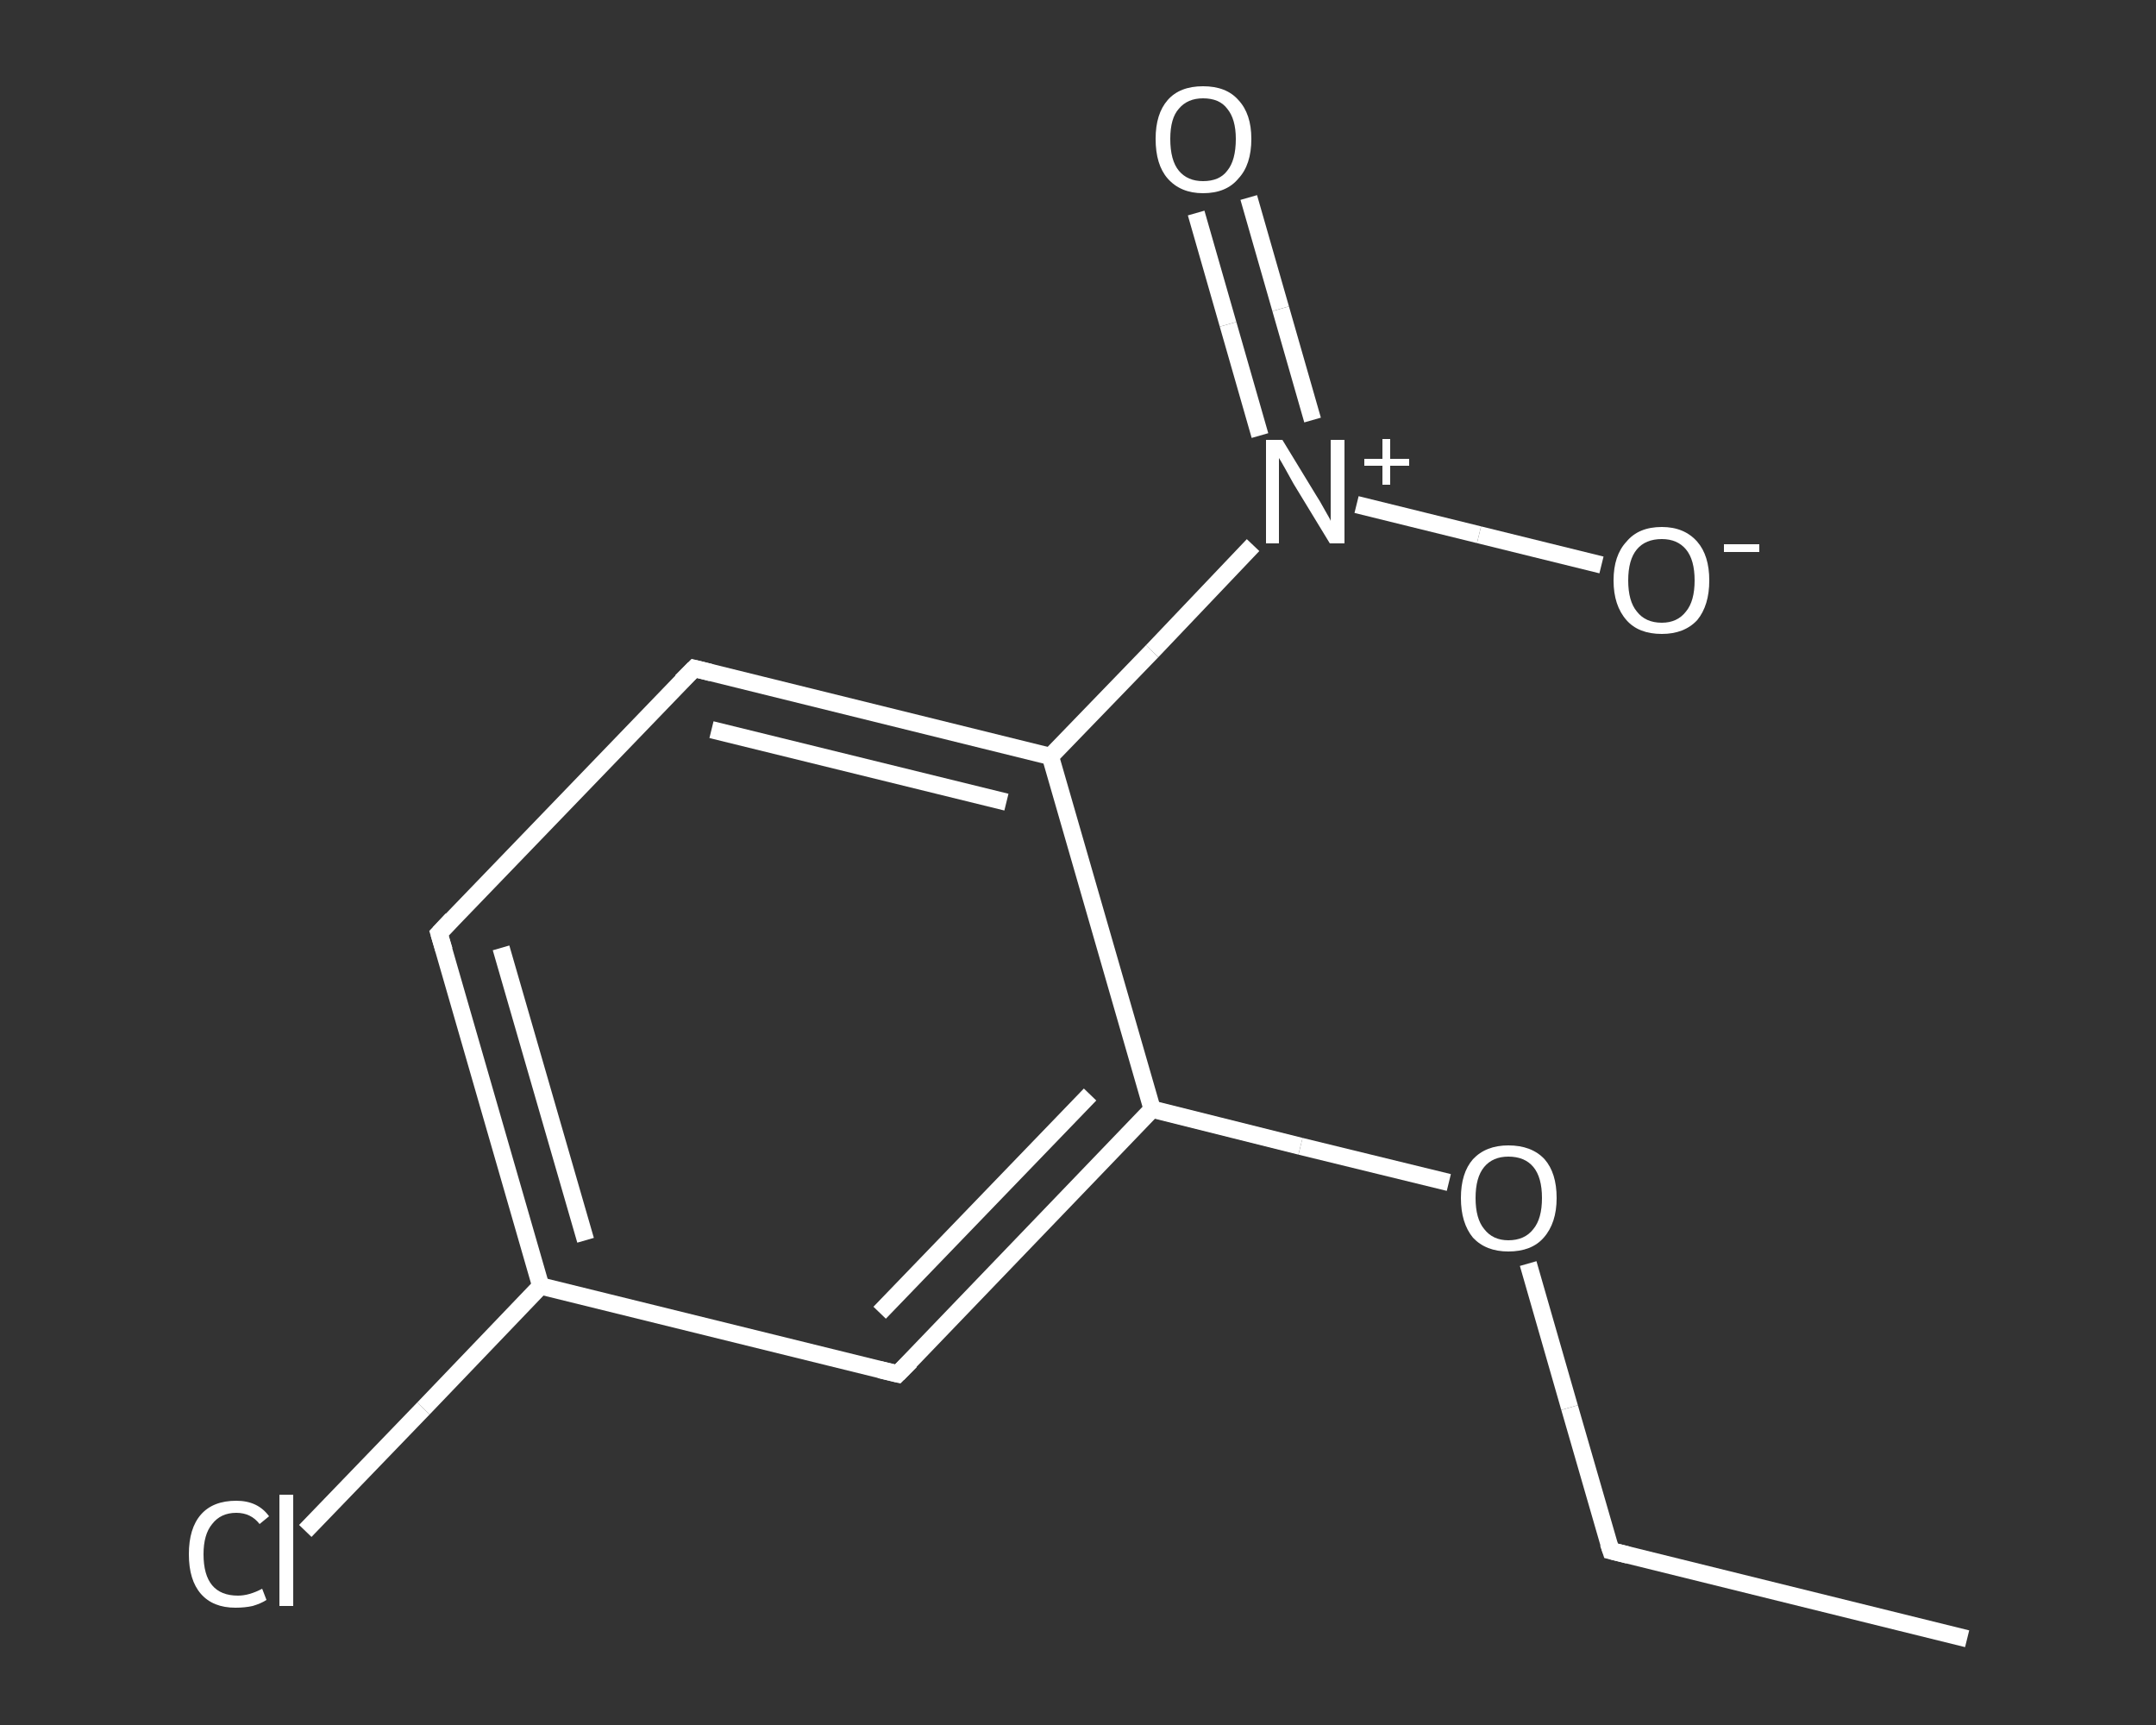 <?xml version='1.0' encoding='iso-8859-1'?>
<svg version='1.1' baseProfile='full'
              xmlns='http://www.w3.org/2000/svg'
                      xmlns:rdkit='http://www.rdkit.org/xml'
                      xmlns:xlink='http://www.w3.org/1999/xlink'
                  xml:space='preserve'
width='250px' height='200px' viewBox='0 0 250 200'>
<rect x="0" y="0" width="250" height="200" fill="#333333" stroke="none"/>
<!-- END OF HEADER -->
<rect style='opacity:1.0;fill:transparent;stroke:none' width='250.0' height='200.0' x='0.0' y='0.0'> </rect>
<path class='bond-0 atom-0 atom-1' d='M 228.1,190.0 L 186.8,179.8' style='fill:none;fill-rule:evenodd;stroke:#FFFFFF;stroke-width:2.0px;stroke-linecap:butt;stroke-linejoin:miter;stroke-opacity:1' />
<path class='bond-1 atom-1 atom-2' d='M 186.8,179.8 L 182.0,163.2' style='fill:none;fill-rule:evenodd;stroke:#FFFFFF;stroke-width:2.0px;stroke-linecap:butt;stroke-linejoin:miter;stroke-opacity:1' />
<path class='bond-1 atom-1 atom-2' d='M 182.0,163.2 L 177.2,146.5' style='fill:none;fill-rule:evenodd;stroke:#FFFFFF;stroke-width:2.0px;stroke-linecap:butt;stroke-linejoin:miter;stroke-opacity:1' />
<path class='bond-2 atom-2 atom-3' d='M 168.0,137.1 L 150.8,132.9' style='fill:none;fill-rule:evenodd;stroke:#FFFFFF;stroke-width:2.0px;stroke-linecap:butt;stroke-linejoin:miter;stroke-opacity:1' />
<path class='bond-2 atom-2 atom-3' d='M 150.8,132.9 L 133.6,128.6' style='fill:none;fill-rule:evenodd;stroke:#FFFFFF;stroke-width:2.0px;stroke-linecap:butt;stroke-linejoin:miter;stroke-opacity:1' />
<path class='bond-3 atom-3 atom-4' d='M 133.6,128.6 L 104.1,159.3' style='fill:none;fill-rule:evenodd;stroke:#FFFFFF;stroke-width:2.0px;stroke-linecap:butt;stroke-linejoin:miter;stroke-opacity:1' />
<path class='bond-3 atom-3 atom-4' d='M 126.4,126.9 L 102.0,152.2' style='fill:none;fill-rule:evenodd;stroke:#FFFFFF;stroke-width:2.0px;stroke-linecap:butt;stroke-linejoin:miter;stroke-opacity:1' />
<path class='bond-4 atom-4 atom-5' d='M 104.1,159.3 L 62.7,149.1' style='fill:none;fill-rule:evenodd;stroke:#FFFFFF;stroke-width:2.0px;stroke-linecap:butt;stroke-linejoin:miter;stroke-opacity:1' />
<path class='bond-5 atom-5 atom-6' d='M 62.7,149.1 L 49.1,163.3' style='fill:none;fill-rule:evenodd;stroke:#FFFFFF;stroke-width:2.0px;stroke-linecap:butt;stroke-linejoin:miter;stroke-opacity:1' />
<path class='bond-5 atom-5 atom-6' d='M 49.1,163.3 L 35.4,177.5' style='fill:none;fill-rule:evenodd;stroke:#FFFFFF;stroke-width:2.0px;stroke-linecap:butt;stroke-linejoin:miter;stroke-opacity:1' />
<path class='bond-6 atom-5 atom-7' d='M 62.7,149.1 L 50.9,108.2' style='fill:none;fill-rule:evenodd;stroke:#FFFFFF;stroke-width:2.0px;stroke-linecap:butt;stroke-linejoin:miter;stroke-opacity:1' />
<path class='bond-6 atom-5 atom-7' d='M 67.9,143.8 L 58.1,109.9' style='fill:none;fill-rule:evenodd;stroke:#FFFFFF;stroke-width:2.0px;stroke-linecap:butt;stroke-linejoin:miter;stroke-opacity:1' />
<path class='bond-7 atom-7 atom-8' d='M 50.9,108.2 L 80.5,77.5' style='fill:none;fill-rule:evenodd;stroke:#FFFFFF;stroke-width:2.0px;stroke-linecap:butt;stroke-linejoin:miter;stroke-opacity:1' />
<path class='bond-8 atom-8 atom-9' d='M 80.5,77.5 L 121.8,87.7' style='fill:none;fill-rule:evenodd;stroke:#FFFFFF;stroke-width:2.0px;stroke-linecap:butt;stroke-linejoin:miter;stroke-opacity:1' />
<path class='bond-8 atom-8 atom-9' d='M 82.5,84.6 L 116.7,93.0' style='fill:none;fill-rule:evenodd;stroke:#FFFFFF;stroke-width:2.0px;stroke-linecap:butt;stroke-linejoin:miter;stroke-opacity:1' />
<path class='bond-9 atom-9 atom-10' d='M 121.8,87.7 L 133.6,75.5' style='fill:none;fill-rule:evenodd;stroke:#FFFFFF;stroke-width:2.0px;stroke-linecap:butt;stroke-linejoin:miter;stroke-opacity:1' />
<path class='bond-9 atom-9 atom-10' d='M 133.6,75.5 L 145.3,63.2' style='fill:none;fill-rule:evenodd;stroke:#FFFFFF;stroke-width:2.0px;stroke-linecap:butt;stroke-linejoin:miter;stroke-opacity:1' />
<path class='bond-10 atom-10 atom-11' d='M 152.2,48.7 L 148.5,35.8' style='fill:none;fill-rule:evenodd;stroke:#FFFFFF;stroke-width:2.0px;stroke-linecap:butt;stroke-linejoin:miter;stroke-opacity:1' />
<path class='bond-10 atom-10 atom-11' d='M 148.5,35.8 L 144.8,22.9' style='fill:none;fill-rule:evenodd;stroke:#FFFFFF;stroke-width:2.0px;stroke-linecap:butt;stroke-linejoin:miter;stroke-opacity:1' />
<path class='bond-10 atom-10 atom-11' d='M 146.1,50.5 L 142.4,37.6' style='fill:none;fill-rule:evenodd;stroke:#FFFFFF;stroke-width:2.0px;stroke-linecap:butt;stroke-linejoin:miter;stroke-opacity:1' />
<path class='bond-10 atom-10 atom-11' d='M 142.4,37.6 L 138.7,24.7' style='fill:none;fill-rule:evenodd;stroke:#FFFFFF;stroke-width:2.0px;stroke-linecap:butt;stroke-linejoin:miter;stroke-opacity:1' />
<path class='bond-11 atom-10 atom-12' d='M 157.3,58.5 L 171.5,62.0' style='fill:none;fill-rule:evenodd;stroke:#FFFFFF;stroke-width:2.0px;stroke-linecap:butt;stroke-linejoin:miter;stroke-opacity:1' />
<path class='bond-11 atom-10 atom-12' d='M 171.5,62.0 L 185.7,65.5' style='fill:none;fill-rule:evenodd;stroke:#FFFFFF;stroke-width:2.0px;stroke-linecap:butt;stroke-linejoin:miter;stroke-opacity:1' />
<path class='bond-12 atom-9 atom-3' d='M 121.8,87.7 L 133.6,128.6' style='fill:none;fill-rule:evenodd;stroke:#FFFFFF;stroke-width:2.0px;stroke-linecap:butt;stroke-linejoin:miter;stroke-opacity:1' />
<path d='M 188.8,180.3 L 186.8,179.8 L 186.5,178.9' style='fill:none;stroke:#FFFFFF;stroke-width:2.0px;stroke-linecap:butt;stroke-linejoin:miter;stroke-opacity:1;' />
<path d='M 105.6,157.8 L 104.1,159.3 L 102.0,158.8' style='fill:none;stroke:#FFFFFF;stroke-width:2.0px;stroke-linecap:butt;stroke-linejoin:miter;stroke-opacity:1;' />
<path d='M 51.5,110.2 L 50.9,108.2 L 52.4,106.6' style='fill:none;stroke:#FFFFFF;stroke-width:2.0px;stroke-linecap:butt;stroke-linejoin:miter;stroke-opacity:1;' />
<path d='M 79.0,79.0 L 80.5,77.5 L 82.5,78.0' style='fill:none;stroke:#FFFFFF;stroke-width:2.0px;stroke-linecap:butt;stroke-linejoin:miter;stroke-opacity:1;' />
<path class='atom-2' d='M 169.4 138.9
Q 169.4 136.0, 170.8 134.4
Q 172.3 132.8, 174.9 132.8
Q 177.6 132.8, 179.1 134.4
Q 180.5 136.0, 180.5 138.9
Q 180.5 141.8, 179.0 143.5
Q 177.6 145.1, 174.9 145.1
Q 172.3 145.1, 170.8 143.5
Q 169.4 141.8, 169.4 138.9
M 174.9 143.8
Q 176.8 143.8, 177.8 142.5
Q 178.8 141.3, 178.8 138.9
Q 178.8 136.5, 177.8 135.3
Q 176.8 134.1, 174.9 134.1
Q 173.1 134.1, 172.1 135.3
Q 171.1 136.5, 171.1 138.9
Q 171.1 141.3, 172.1 142.5
Q 173.1 143.8, 174.9 143.8
' fill='#FFFFFF'/>
<path class='atom-6' d='M 21.9 180.2
Q 21.9 177.2, 23.3 175.6
Q 24.7 174.0, 27.4 174.0
Q 29.9 174.0, 31.2 175.8
L 30.1 176.7
Q 29.1 175.4, 27.4 175.4
Q 25.6 175.4, 24.6 176.7
Q 23.6 177.9, 23.6 180.2
Q 23.6 182.6, 24.6 183.8
Q 25.6 185.0, 27.6 185.0
Q 28.9 185.0, 30.4 184.2
L 30.9 185.5
Q 30.3 185.9, 29.3 186.2
Q 28.4 186.4, 27.3 186.4
Q 24.7 186.4, 23.3 184.8
Q 21.9 183.2, 21.9 180.2
' fill='#FFFFFF'/>
<path class='atom-6' d='M 32.4 173.3
L 34.0 173.3
L 34.0 186.2
L 32.4 186.2
L 32.4 173.3
' fill='#FFFFFF'/>
<path class='atom-10' d='M 148.7 51.0
L 152.6 57.4
Q 153.0 58.0, 153.6 59.1
Q 154.3 60.3, 154.3 60.4
L 154.3 51.0
L 155.9 51.0
L 155.9 63.0
L 154.2 63.0
L 150.0 56.1
Q 149.5 55.2, 149.0 54.3
Q 148.5 53.4, 148.3 53.1
L 148.3 63.0
L 146.8 63.0
L 146.8 51.0
L 148.7 51.0
' fill='#FFFFFF'/>
<path class='atom-10' d='M 158.2 53.2
L 160.3 53.2
L 160.3 50.9
L 161.2 50.9
L 161.2 53.2
L 163.4 53.2
L 163.4 54.0
L 161.2 54.0
L 161.2 56.2
L 160.3 56.2
L 160.3 54.0
L 158.2 54.0
L 158.2 53.2
' fill='#FFFFFF'/>
<path class='atom-11' d='M 134.0 16.1
Q 134.0 13.2, 135.4 11.6
Q 136.8 10.0, 139.5 10.0
Q 142.2 10.0, 143.6 11.6
Q 145.1 13.2, 145.1 16.1
Q 145.1 19.1, 143.6 20.7
Q 142.2 22.4, 139.5 22.4
Q 136.9 22.4, 135.4 20.7
Q 134.0 19.1, 134.0 16.1
M 139.5 21.0
Q 141.4 21.0, 142.3 19.8
Q 143.3 18.6, 143.3 16.1
Q 143.3 13.8, 142.3 12.6
Q 141.4 11.4, 139.5 11.4
Q 137.7 11.4, 136.7 12.6
Q 135.7 13.7, 135.7 16.1
Q 135.7 18.6, 136.7 19.8
Q 137.7 21.0, 139.5 21.0
' fill='#FFFFFF'/>
<path class='atom-12' d='M 187.1 67.3
Q 187.1 64.4, 188.6 62.8
Q 190.0 61.1, 192.7 61.1
Q 195.3 61.1, 196.8 62.8
Q 198.2 64.4, 198.2 67.3
Q 198.2 70.2, 196.8 71.9
Q 195.3 73.5, 192.7 73.5
Q 190.0 73.5, 188.6 71.9
Q 187.1 70.2, 187.1 67.3
M 192.7 72.2
Q 194.5 72.2, 195.5 70.9
Q 196.5 69.7, 196.5 67.3
Q 196.5 64.9, 195.5 63.7
Q 194.5 62.5, 192.7 62.5
Q 190.8 62.5, 189.8 63.7
Q 188.8 64.9, 188.8 67.3
Q 188.8 69.7, 189.8 70.9
Q 190.8 72.2, 192.7 72.2
' fill='#FFFFFF'/>
<path class='atom-12' d='M 199.9 63.1
L 204.0 63.1
L 204.0 64.0
L 199.9 64.0
L 199.9 63.1
' fill='#FFFFFF'/>
</svg>
